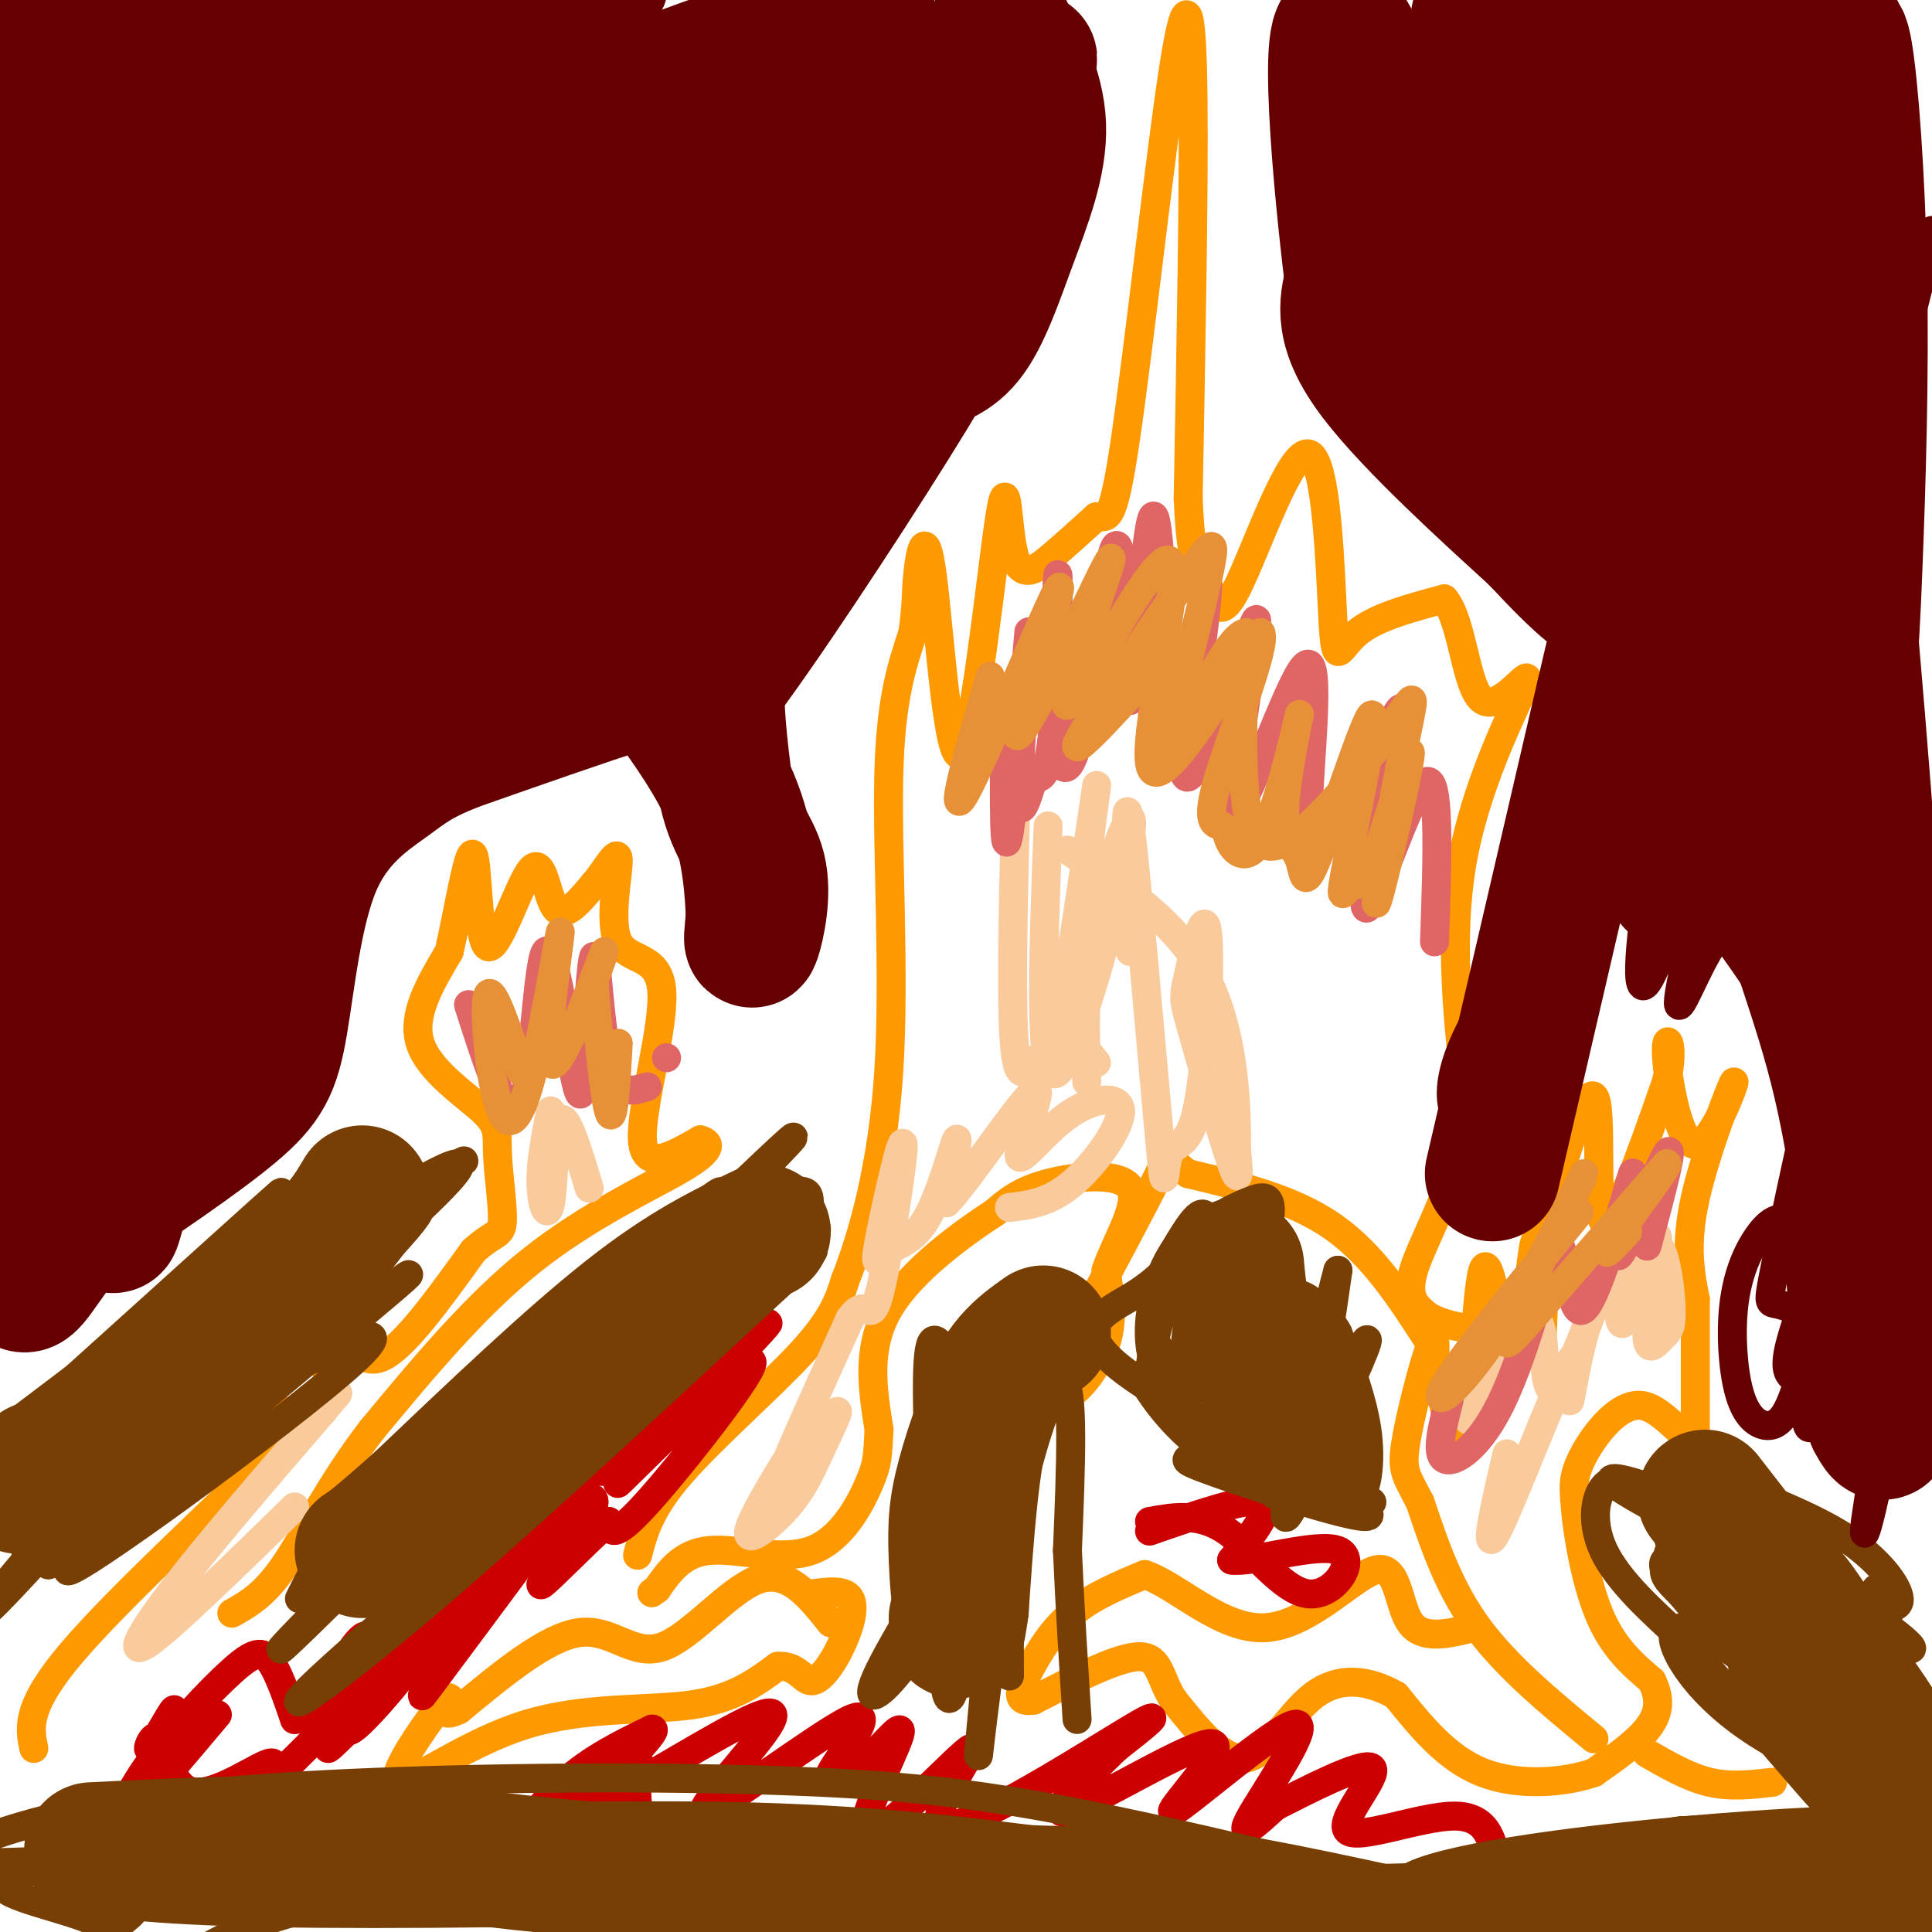 <svg viewBox='0 0 400 400' version='1.1' xmlns='http://www.w3.org/2000/svg' xmlns:xlink='http://www.w3.org/1999/xlink'><g fill='none' stroke='#ff9900' stroke-width='6' stroke-linecap='round' stroke-linejoin='round'><path d='M330,360c-9.000,-7.417 -18.000,-14.833 -24,-23c-6.000,-8.167 -9.000,-17.083 -12,-26'/><path d='M294,311c-2.821,-5.512 -3.875,-6.292 -3,-12c0.875,-5.708 3.679,-16.345 5,-20c1.321,-3.655 1.161,-0.327 1,3'/><path d='M297,282c1.341,6.506 4.195,21.270 6,16c1.805,-5.270 2.563,-30.573 4,-35c1.437,-4.427 3.553,12.021 5,18c1.447,5.979 2.223,1.490 3,-3'/><path d='M315,278c1.095,-6.810 2.333,-22.333 3,-21c0.667,1.333 0.762,19.524 1,22c0.238,2.476 0.619,-10.762 1,-24'/><path d='M320,255c2.452,-11.940 8.083,-29.792 10,-28c1.917,1.792 0.119,23.226 2,26c1.881,2.774 7.440,-13.113 13,-29'/><path d='M345,224c1.811,-7.294 -0.161,-11.029 0,-6c0.161,5.029 2.456,18.822 6,19c3.544,0.178 8.339,-13.260 8,-13c-0.339,0.260 -5.811,14.217 -8,24c-2.189,9.783 -1.094,15.391 0,21'/><path d='M351,269c0.000,8.167 0.000,18.083 0,28'/><path d='M351,297c-1.798,2.488 -6.292,-5.292 -11,-6c-4.708,-0.708 -9.631,5.655 -12,10c-2.369,4.345 -2.185,6.673 -2,9'/><path d='M326,310c0.311,6.111 2.089,16.889 5,24c2.911,7.111 6.956,10.556 11,14'/><path d='M342,348c1.978,4.000 1.422,7.000 -1,10c-2.422,3.000 -6.711,6.000 -11,9'/><path d='M330,367c-6.022,2.111 -15.578,2.889 -23,0c-7.422,-2.889 -12.711,-9.444 -18,-16'/><path d='M289,351c-5.976,-3.393 -11.917,-3.875 -17,0c-5.083,3.875 -9.310,12.107 -14,13c-4.690,0.893 -9.845,-5.554 -15,-12'/><path d='M243,352c-2.911,-4.267 -2.689,-8.933 -7,-9c-4.311,-0.067 -13.156,4.467 -22,9'/><path d='M214,352c-3.988,0.655 -2.958,-2.208 -1,-6c1.958,-3.792 4.845,-8.512 9,-12c4.155,-3.488 9.577,-5.744 15,-8'/><path d='M237,326c6.659,2.153 15.805,11.536 25,11c9.195,-0.536 18.437,-10.990 23,-12c4.563,-1.010 4.447,7.426 7,11c2.553,3.574 7.777,2.287 13,1'/><path d='M172,336c-4.435,-5.571 -8.869,-11.143 -15,-9c-6.131,2.143 -13.958,12.000 -20,14c-6.042,2.000 -10.298,-3.857 -17,-3c-6.702,0.857 -15.851,8.429 -25,16'/><path d='M95,354c-4.254,2.040 -2.388,-0.859 -2,-2c0.388,-1.141 -0.703,-0.524 -4,4c-3.297,4.524 -8.801,12.955 -6,13c2.801,0.045 13.908,-8.296 26,-12c12.092,-3.704 25.169,-2.773 34,-4c8.831,-1.227 13.415,-4.614 18,-8'/><path d='M161,345c4.064,-0.290 5.223,2.984 7,3c1.777,0.016 4.171,-3.226 6,-7c1.829,-3.774 3.094,-8.078 2,-10c-1.094,-1.922 -4.547,-1.461 -8,-1'/><path d='M7,362c-0.889,-4.267 -1.778,-8.533 8,-20c9.778,-11.467 30.222,-30.133 39,-39c8.778,-8.867 5.889,-7.933 3,-7'/><path d='M57,296c-0.155,-5.250 -2.042,-14.875 0,-17c2.042,-2.125 8.012,3.250 11,4c2.988,0.750 2.994,-3.125 3,-7'/><path d='M71,276c1.400,1.000 3.400,7.000 8,5c4.600,-2.000 11.800,-12.000 19,-22'/><path d='M98,259c4.371,-4.015 5.798,-3.054 6,-6c0.202,-2.946 -0.822,-9.800 -1,-14c-0.178,-4.200 0.491,-5.746 -3,-9c-3.491,-3.254 -11.140,-8.215 -13,-14c-1.860,-5.785 2.070,-12.392 6,-19'/><path d='M93,197c2.010,-8.921 4.036,-21.722 5,-20c0.964,1.722 0.867,17.967 3,19c2.133,1.033 6.497,-13.145 9,-16c2.503,-2.855 3.144,5.613 5,8c1.856,2.387 4.928,-1.306 8,-5'/><path d='M123,183c2.544,-2.908 4.903,-7.677 5,-5c0.097,2.677 -2.067,12.800 0,17c2.067,4.200 8.364,2.477 9,10c0.636,7.523 -4.390,24.292 -4,31c0.390,6.708 6.195,3.354 12,0'/><path d='M145,236c2.405,0.643 2.417,2.250 -4,6c-6.417,3.750 -19.262,9.643 -31,19c-11.738,9.357 -22.369,22.179 -33,35'/><path d='M77,296c-8.644,11.222 -13.756,21.778 -18,28c-4.244,6.222 -7.622,8.111 -11,10'/><path d='M132,322c1.222,-4.733 2.444,-9.467 9,-17c6.556,-7.533 18.444,-17.867 25,-25c6.556,-7.133 7.778,-11.067 9,-15'/><path d='M175,265c3.488,-8.774 7.708,-23.208 9,-43c1.292,-19.792 -0.345,-44.940 0,-61c0.345,-16.060 2.673,-23.030 5,-30'/><path d='M189,131c0.882,-6.535 0.588,-7.872 1,-12c0.412,-4.128 1.531,-11.045 3,0c1.469,11.045 3.289,40.054 6,37c2.711,-3.054 6.314,-38.169 8,-49c1.686,-10.831 1.454,2.622 3,8c1.546,5.378 4.870,2.679 8,0c3.130,-2.679 6.065,-5.340 9,-8'/><path d='M227,107c2.212,-0.364 3.242,2.727 6,-16c2.758,-18.727 7.242,-59.273 10,-77c2.758,-17.727 3.788,-12.636 4,6c0.212,18.636 -0.394,50.818 -1,83'/><path d='M246,103c0.611,16.253 2.638,15.385 4,18c1.362,2.615 2.058,8.715 6,1c3.942,-7.715 11.129,-29.243 15,-28c3.871,1.243 4.427,25.258 5,35c0.573,9.742 1.164,5.212 5,2c3.836,-3.212 10.918,-5.106 18,-7'/><path d='M299,124c3.841,4.321 4.442,18.622 8,21c3.558,2.378 10.073,-7.167 9,-4c-1.073,3.167 -9.735,19.048 -13,36c-3.265,16.952 -1.132,34.976 1,53'/><path d='M304,230c-2.378,14.911 -8.822,25.689 -11,32c-2.178,6.311 -0.089,8.156 2,10'/><path d='M295,272c2.833,2.333 8.917,3.167 15,4'/><path d='M296,278c-5.833,-9.083 -11.667,-18.167 -20,-24c-8.333,-5.833 -19.167,-8.417 -30,-11'/><path d='M246,243c-5.156,-3.311 -3.044,-6.089 -6,0c-2.956,6.089 -10.978,21.044 -19,36'/><path d='M221,279c-3.417,8.310 -2.458,11.083 0,10c2.458,-1.083 6.417,-6.024 8,-11c1.583,-4.976 0.792,-9.988 0,-15'/><path d='M229,263c2.012,-6.036 7.042,-13.625 5,-17c-2.042,-3.375 -11.155,-2.536 -17,-1c-5.845,1.536 -8.423,3.768 -11,6'/><path d='M206,251c-6.511,4.267 -17.289,11.933 -22,20c-4.711,8.067 -3.356,16.533 -2,25'/><path d='M182,296c-0.335,5.485 -0.172,6.697 -2,11c-1.828,4.303 -5.646,11.697 -12,14c-6.354,2.303 -15.244,-0.485 -21,0c-5.756,0.485 -8.378,4.242 -11,8'/><path d='M136,329c-1.833,1.333 -0.917,0.667 0,0'/><path d='M341,363c4.333,2.500 8.667,5.000 13,6c4.333,1.000 8.667,0.500 13,0'/></g>
<g fill='none' stroke='#f9cb9c' stroke-width='6' stroke-linecap='round' stroke-linejoin='round'><path d='M304,294c5.214,-9.940 10.429,-19.881 13,-21c2.571,-1.119 2.500,6.583 3,11c0.500,4.417 1.571,5.548 4,1c2.429,-4.548 6.214,-14.774 10,-25'/><path d='M334,260c1.532,0.694 0.363,14.929 2,14c1.637,-0.929 6.082,-17.023 7,-18c0.918,-0.977 -1.689,13.163 -2,19c-0.311,5.837 1.674,3.369 3,2c1.326,-1.369 1.993,-1.640 2,-5c0.007,-3.360 -0.648,-9.808 -2,-13c-1.352,-3.192 -3.403,-3.129 -6,-1c-2.597,2.129 -5.742,6.322 -8,12c-2.258,5.678 -3.629,12.839 -5,20'/><path d='M325,290c0.143,-0.988 3.000,-13.458 0,-8c-3.000,5.458 -11.857,28.845 -15,35c-3.143,6.155 -0.571,-4.923 2,-16'/><path d='M211,143c-0.943,30.847 -1.885,61.693 -1,73c0.885,11.307 3.599,3.074 5,3c1.401,-0.074 1.489,8.011 4,-5c2.511,-13.011 7.445,-47.118 8,-51c0.555,-3.882 -3.270,22.462 -4,37c-0.730,14.538 1.635,17.269 4,20'/><path d='M234,197c-0.661,-18.117 -1.322,-36.234 0,-26c1.322,10.234 4.627,48.819 6,64c1.373,15.181 0.812,6.956 2,4c1.188,-2.956 4.123,-0.645 6,-10c1.877,-9.355 2.696,-30.377 2,-36c-0.696,-5.623 -2.908,4.153 -4,9c-1.092,4.847 -1.063,4.767 1,12c2.063,7.233 6.161,21.781 8,27c1.839,5.219 1.420,1.110 1,-3'/><path d='M256,238c0.111,-7.044 -0.111,-23.156 -6,-35c-5.889,-11.844 -17.444,-19.422 -29,-27'/><path d='M217,171c-1.048,27.399 -2.095,54.798 2,51c4.095,-3.798 13.333,-38.792 15,-49c1.667,-10.208 -4.238,4.369 -7,17c-2.762,12.631 -2.381,23.315 -2,34'/><path d='M114,230c-1.048,5.298 -2.095,10.595 -2,15c0.095,4.405 1.333,7.917 2,4c0.667,-3.917 0.762,-15.262 2,-17c1.238,-1.738 3.619,6.131 6,14'/><path d='M168,294c-6.239,10.029 -12.479,20.059 -13,23c-0.521,2.941 4.675,-1.206 8,-5c3.325,-3.794 4.778,-7.233 7,-12c2.222,-4.767 5.214,-10.860 2,-6c-3.214,4.860 -12.632,20.674 -13,19c-0.368,-1.674 8.316,-20.837 17,-40'/><path d='M176,273c3.603,-5.125 4.110,2.062 6,-5c1.890,-7.062 5.164,-28.374 5,-31c-0.164,-2.626 -3.765,13.435 -5,20c-1.235,6.565 -0.104,3.636 2,2c2.104,-1.636 5.182,-1.979 8,-7c2.818,-5.021 5.377,-14.720 6,-16c0.623,-1.280 -0.688,5.860 -2,13'/><path d='M196,249c4.056,-4.097 15.196,-20.839 18,-23c2.804,-2.161 -2.726,10.261 -3,13c-0.274,2.739 4.710,-4.204 10,-8c5.290,-3.796 10.886,-4.445 11,-1c0.114,3.445 -5.253,10.984 -10,15c-4.747,4.016 -8.873,4.508 -13,5'/><path d='M61,312c-12.533,12.222 -25.067,24.444 -30,28c-4.933,3.556 -2.267,-1.556 5,-11c7.267,-9.444 19.133,-23.222 31,-37'/><path d='M67,292c5.167,-6.167 2.583,-3.083 0,0'/></g>
<g fill='none' stroke='#e06666' stroke-width='6' stroke-linecap='round' stroke-linejoin='round'><path d='M208,152c-0.107,14.018 -0.214,28.036 1,20c1.214,-8.036 3.750,-38.125 4,-41c0.250,-2.875 -1.786,21.464 -2,31c-0.214,9.536 1.393,4.268 3,-1'/><path d='M214,161c1.289,0.081 3.013,0.784 4,-10c0.987,-10.784 1.237,-33.055 1,-32c-0.237,1.055 -0.960,25.438 0,35c0.960,9.562 3.605,4.305 6,-8c2.395,-12.305 4.542,-31.659 6,-33c1.458,-1.341 2.229,15.329 3,32'/><path d='M234,145c1.421,-7.062 3.472,-40.718 5,-38c1.528,2.718 2.533,41.811 5,45c2.467,3.189 6.395,-29.526 6,-31c-0.395,-1.474 -5.113,28.293 -5,37c0.113,8.707 5.056,-3.647 10,-16'/><path d='M255,142c3.146,-7.716 6.010,-19.006 5,-11c-1.010,8.006 -5.895,35.310 -4,36c1.895,0.690 10.571,-25.232 14,-29c3.429,-3.768 1.610,14.619 1,26c-0.610,11.381 -0.010,15.756 4,10c4.010,-5.756 11.432,-21.645 14,-26c2.568,-4.355 0.284,2.822 -2,10'/><path d='M287,158c-1.905,10.274 -5.667,30.958 -4,30c1.667,-0.958 8.762,-23.560 12,-26c3.238,-2.440 2.619,15.280 2,33'/><path d='M300,290c-1.378,5.400 -2.756,10.800 -1,12c1.756,1.200 6.644,-1.800 11,-10c4.356,-8.200 8.178,-21.600 12,-35'/><path d='M322,257c2.514,-0.162 2.798,16.932 6,14c3.202,-2.932 9.322,-25.889 10,-28c0.678,-2.111 -4.087,16.624 -3,17c1.087,0.376 8.025,-17.607 10,-21c1.975,-3.393 -1.012,7.803 -4,19'/><path d='M97,208c4.250,13.292 8.500,26.583 11,21c2.500,-5.583 3.250,-30.042 5,-32c1.750,-1.958 4.500,18.583 6,26c1.500,7.417 1.750,1.708 2,-4'/><path d='M121,219c0.679,-6.619 1.375,-21.167 2,-21c0.625,0.167 1.179,15.048 3,22c1.821,6.952 4.911,5.976 8,5'/><path d='M138,219c0.000,0.000 0.000,0.000 0,0'/></g>
<g fill='none' stroke='#e69138' stroke-width='6' stroke-linecap='round' stroke-linejoin='round'><path d='M205,140c-4.536,15.738 -9.071,31.476 -5,24c4.071,-7.476 16.750,-38.167 19,-42c2.250,-3.833 -5.929,19.190 -8,27c-2.071,7.810 1.964,0.405 6,-7'/><path d='M217,142c4.797,-9.482 13.788,-29.687 13,-26c-0.788,3.687 -11.356,31.267 -9,30c2.356,-1.267 17.634,-31.379 21,-30c3.366,1.379 -5.181,34.251 -4,42c1.181,7.749 12.091,-9.626 23,-27'/><path d='M261,131c1.470,2.343 -6.354,21.701 -9,31c-2.646,9.299 -0.114,8.539 1,9c1.114,0.461 0.810,2.144 2,4c1.190,1.856 3.873,3.886 7,-3c3.127,-6.886 6.698,-22.687 7,-24c0.302,-1.313 -2.667,11.862 -3,19c-0.333,7.138 1.968,8.238 3,11c1.032,2.762 0.796,7.185 4,-1c3.204,-8.185 9.849,-28.977 11,-29c1.151,-0.023 -3.190,20.725 -5,30c-1.810,9.275 -1.089,7.079 0,6c1.089,-1.079 2.544,-1.039 4,-1'/><path d='M283,183c3.169,-8.664 9.093,-29.823 9,-27c-0.093,2.823 -6.202,29.626 -7,31c-0.798,1.374 3.714,-22.683 6,-34c2.286,-11.317 2.346,-9.893 -4,-1c-6.346,8.893 -19.099,25.255 -25,23c-5.901,-2.255 -4.951,-23.128 -4,-44'/><path d='M258,131c-4.432,0.345 -13.514,23.209 -15,23c-1.486,-0.209 4.622,-23.489 7,-34c2.378,-10.511 1.025,-8.253 -6,2c-7.025,10.253 -19.721,28.501 -21,32c-1.279,3.499 8.861,-7.750 19,-19'/><path d='M327,251c-12.423,15.238 -24.846,30.475 -28,36c-3.154,5.525 2.962,1.337 11,-11c8.038,-12.337 18.000,-32.822 18,-33c0.000,-0.178 -9.962,19.952 -14,29c-4.038,9.048 -2.154,7.014 4,0c6.154,-7.014 16.577,-19.007 27,-31'/><path d='M345,241c1.622,-1.178 -7.822,11.378 -11,16c-3.178,4.622 -0.089,1.311 3,-2'/><path d='M108,222c-3.032,-9.091 -6.063,-18.182 -7,-16c-0.937,2.182 0.221,15.638 2,22c1.779,6.362 4.178,5.630 7,-5c2.822,-10.630 6.066,-31.159 6,-30c-0.066,1.159 -3.441,24.004 -2,27c1.441,2.996 7.697,-13.858 10,-20c2.303,-6.142 0.651,-1.571 -1,3'/><path d='M123,203c0.422,7.089 1.978,23.311 3,27c1.022,3.689 1.511,-5.156 2,-14'/></g>
<g fill='none' stroke='#cc0000' stroke-width='6' stroke-linecap='round' stroke-linejoin='round'><path d='M132,374c-0.158,-2.351 -0.316,-4.702 0,-7c0.316,-2.298 1.105,-4.544 -4,-1c-5.105,3.544 -16.105,12.877 -19,14c-2.895,1.123 2.316,-5.965 8,-11c5.684,-5.035 11.842,-8.018 18,-11'/><path d='M135,358c1.509,-0.125 -3.717,5.062 -7,9c-3.283,3.938 -4.622,6.627 4,2c8.622,-4.627 27.205,-16.568 28,-14c0.795,2.568 -16.199,19.647 -14,20c2.199,0.353 23.592,-16.020 30,-19c6.408,-2.980 -2.169,7.434 -4,11c-1.831,3.566 3.085,0.283 8,-3'/><path d='M180,364c3.368,-2.970 7.789,-8.895 6,-4c-1.789,4.895 -9.786,20.610 -6,20c3.786,-0.610 19.355,-17.545 21,-18c1.645,-0.455 -10.634,15.570 -5,16c5.634,0.430 29.181,-14.734 38,-20c8.819,-5.266 2.909,-0.633 -3,4'/><path d='M231,362c-4.800,4.741 -15.300,14.594 -10,13c5.300,-1.594 26.401,-14.634 30,-14c3.599,0.634 -10.303,14.943 -8,14c2.303,-0.943 20.812,-17.139 25,-18c4.188,-0.861 -5.946,13.611 -9,19c-3.054,5.389 0.973,1.694 5,-2'/><path d='M264,374c5.928,-2.989 18.249,-9.461 20,-8c1.751,1.461 -7.067,10.855 -5,13c2.067,2.145 15.019,-2.959 22,-3c6.981,-0.041 7.990,4.979 9,10'/><path d='M238,317c10.083,-3.500 20.167,-7.000 23,-6c2.833,1.000 -1.583,6.500 -6,12'/><path d='M255,323c4.198,0.657 17.692,-3.700 22,-2c4.308,1.700 -0.571,9.458 -6,9c-5.429,-0.458 -11.408,-9.131 -17,-13c-5.592,-3.869 -10.796,-2.935 -16,-2'/><path d='M45,355c-7.601,9.045 -15.203,18.089 -18,20c-2.797,1.911 -0.791,-3.313 4,-10c4.791,-6.687 12.367,-14.839 17,-19c4.633,-4.161 6.324,-4.332 8,-2c1.676,2.332 3.338,7.166 5,12'/><path d='M61,356c3.791,-0.324 10.767,-7.134 12,-6c1.233,1.134 -3.278,10.211 0,8c3.278,-2.211 14.344,-15.711 12,-14c-2.344,1.711 -18.098,18.632 -17,18c1.098,-0.632 19.049,-18.816 37,-37'/><path d='M105,325c8.391,-8.879 10.868,-12.576 3,-2c-7.868,10.576 -26.080,35.424 -19,26c7.080,-9.424 39.451,-53.121 52,-70c12.549,-16.879 5.274,-6.939 -2,3'/><path d='M139,282c-5.899,7.944 -19.647,26.304 -13,22c6.647,-4.304 33.687,-31.272 33,-30c-0.687,1.272 -29.102,30.784 -31,33c-1.898,2.216 22.720,-22.865 27,-25c4.280,-2.135 -11.777,18.676 -20,28c-8.223,9.324 -8.611,7.162 -9,5'/><path d='M126,315c-5.454,4.818 -14.588,14.362 -14,13c0.588,-1.362 10.898,-13.630 11,-17c0.102,-3.370 -10.003,2.158 -22,12c-11.997,9.842 -25.886,23.999 -30,26c-4.114,2.001 1.546,-8.154 4,-10c2.454,-1.846 1.701,4.615 -2,11c-3.701,6.385 -10.351,12.692 -17,19'/><path d='M56,369c-1.757,1.470 2.349,-4.355 0,-4c-2.349,0.355 -11.154,6.891 -16,6c-4.846,-0.891 -5.732,-9.208 -7,-11c-1.268,-1.792 -2.918,2.941 -2,2c0.918,-0.941 4.405,-7.554 5,-8c0.595,-0.446 -1.703,5.277 -4,11'/><path d='M32,365c-0.333,2.000 0.833,1.500 2,1'/></g>
<g fill='none' stroke='#783f04' stroke-width='6' stroke-linecap='round' stroke-linejoin='round'><path d='M62,331c4.280,-8.631 8.560,-17.262 30,-37c21.440,-19.738 60.042,-50.583 57,-47c-3.042,3.583 -47.726,41.595 -68,60c-20.274,18.405 -16.137,17.202 -12,16'/><path d='M69,323c8.056,-7.528 34.197,-34.347 52,-50c17.803,-15.653 27.269,-20.140 34,-23c6.731,-2.860 10.728,-4.094 12,-3c1.272,1.094 -0.181,4.514 1,6c1.181,1.486 4.997,1.037 -16,20c-20.997,18.963 -66.807,57.336 -83,72c-16.193,14.664 -2.769,5.618 17,-11c19.769,-16.618 45.885,-40.809 72,-65'/><path d='M158,269c13.326,-12.169 10.642,-10.090 9,-10c-1.642,0.090 -2.241,-1.809 -8,1c-5.759,2.809 -16.679,10.324 -27,17c-10.321,6.676 -20.045,12.511 -39,30c-18.955,17.489 -47.142,46.632 -29,29c18.142,-17.632 82.612,-82.038 97,-97c14.388,-14.962 -21.306,19.519 -57,54'/><path d='M104,293c-12.778,12.400 -16.222,16.400 -17,18c-0.778,1.600 1.111,0.800 3,0'/><path d='M60,262c-18.831,10.695 -37.662,21.391 -58,37c-20.338,15.609 -42.183,36.132 -24,20c18.183,-16.132 76.396,-68.920 80,-72c3.604,-3.080 -47.399,43.549 -55,54c-7.601,10.451 28.199,-15.274 64,-41'/><path d='M67,260c20.957,-13.787 41.350,-27.755 20,-14c-21.350,13.755 -84.444,55.233 -78,50c6.444,-5.233 82.427,-57.178 86,-55c3.573,2.178 -65.265,58.479 -84,75c-18.735,16.521 12.632,-6.740 44,-30'/><path d='M55,286c17.502,-12.887 39.257,-30.104 25,-18c-14.257,12.104 -64.528,53.531 -66,57c-1.472,3.469 45.853,-31.019 59,-43c13.147,-11.981 -7.883,-1.457 -24,8c-16.117,9.457 -27.319,17.845 -28,19c-0.681,1.155 9.160,-4.922 19,-11'/><path d='M40,298c11.680,-10.006 31.381,-29.521 41,-40c9.619,-10.479 9.158,-11.921 -14,3c-23.158,14.921 -69.011,46.206 -64,41c5.011,-5.206 60.888,-46.902 70,-55c9.112,-8.098 -28.539,17.400 -50,34c-21.461,16.600 -26.730,24.300 -32,32'/><path d='M-9,313c-3.784,5.457 2.756,3.101 2,5c-0.756,1.899 -8.809,8.054 10,-5c18.809,-13.054 64.479,-45.318 75,-54c10.521,-8.682 -14.108,6.219 -38,28c-23.892,21.781 -47.048,50.441 -42,46c5.048,-4.441 38.299,-41.983 45,-49c6.701,-7.017 -13.150,16.492 -33,40'/><path d='M211,298c-12.504,19.863 -25.008,39.726 -29,48c-3.992,8.274 0.528,4.960 5,-1c4.472,-5.960 8.896,-14.566 13,-28c4.104,-13.434 7.887,-31.695 8,-35c0.113,-3.305 -3.443,8.348 -7,20'/><path d='M201,302c-3.197,13.128 -7.690,35.947 -7,38c0.690,2.053 6.561,-16.661 10,-32c3.439,-15.339 4.445,-27.302 3,-32c-1.445,-4.698 -5.340,-2.129 -9,4c-3.660,6.129 -7.085,15.820 -9,23c-1.915,7.180 -2.322,11.849 -2,20c0.322,8.151 1.371,19.784 5,22c3.629,2.216 9.839,-4.983 13,-12c3.161,-7.017 3.274,-13.851 3,-21c-0.274,-7.149 -0.935,-14.614 -3,-20c-2.065,-5.386 -5.532,-8.693 -9,-12'/><path d='M196,280c-2.440,-3.312 -4.040,-5.591 -4,8c0.040,13.591 1.721,43.050 3,56c1.279,12.950 2.157,9.389 6,-10c3.843,-19.389 10.650,-54.605 11,-62c0.350,-7.395 -5.757,13.030 -9,29c-3.243,15.970 -3.621,27.485 -4,39'/><path d='M203,342c-1.021,-7.476 -2.041,-14.951 0,-34c2.041,-19.049 7.144,-49.671 7,-36c-0.144,13.671 -5.533,71.633 -7,87c-1.467,15.367 0.990,-11.863 5,-34c4.010,-22.137 9.574,-39.182 12,-39c2.426,0.182 1.713,17.591 1,35'/><path d='M221,321c0.500,11.667 1.250,23.333 2,35'/><path d='M209,347c-0.083,-29.833 -0.167,-59.667 0,-66c0.167,-6.333 0.583,10.833 1,28'/><path d='M198,338c0.000,0.000 9.000,-49.000 9,-49'/><path d='M261,272c-1.522,0.813 -3.044,1.625 1,8c4.044,6.375 13.656,18.313 15,20c1.344,1.688 -5.578,-6.875 -10,-11c-4.422,-4.125 -6.342,-3.813 -11,-4c-4.658,-0.188 -12.053,-0.875 -16,-1c-3.947,-0.125 -4.447,0.313 -2,4c2.447,3.688 7.842,10.625 16,15c8.158,4.375 19.079,6.188 30,8'/><path d='M284,311c-1.631,-1.888 -20.707,-10.610 -29,-13c-8.293,-2.390 -5.801,1.550 -7,3c-1.199,1.450 -6.089,0.411 4,4c10.089,3.589 35.158,11.807 31,8c-4.158,-3.807 -37.543,-19.640 -50,-29c-12.457,-9.360 -3.988,-12.246 2,-16c5.988,-3.754 9.494,-8.377 13,-13'/><path d='M248,255c3.938,-3.241 7.282,-4.844 10,-6c2.718,-1.156 4.809,-1.866 5,1c0.191,2.866 -1.518,9.307 1,15c2.518,5.693 9.263,10.639 9,19c-0.263,8.361 -7.532,20.136 -9,24c-1.468,3.864 2.866,-0.182 6,-9c3.134,-8.818 5.067,-22.409 7,-36'/><path d='M277,263c-1.203,4.042 -7.712,32.148 -10,44c-2.288,11.852 -0.355,7.451 4,-2c4.355,-9.451 11.133,-23.953 12,-27c0.867,-3.047 -4.177,5.360 -6,12c-1.823,6.640 -0.427,11.512 1,15c1.427,3.488 2.884,5.593 4,4c1.116,-1.593 1.890,-6.884 1,-13c-0.890,-6.116 -3.445,-13.058 -6,-20'/><path d='M277,276c-1.641,-3.412 -2.744,-1.941 -4,-2c-1.256,-0.059 -2.665,-1.648 -5,5c-2.335,6.648 -5.595,21.533 -5,25c0.595,3.467 5.044,-4.486 8,-11c2.956,-6.514 4.419,-11.591 4,-16c-0.419,-4.409 -2.719,-8.151 -6,-9c-3.281,-0.849 -7.543,1.193 -11,4c-3.457,2.807 -6.109,6.378 -6,10c0.109,3.622 2.980,7.294 6,8c3.020,0.706 6.191,-1.553 9,-6c2.809,-4.447 5.256,-11.082 4,-14c-1.256,-2.918 -6.216,-2.119 -9,-1c-2.784,1.119 -3.392,2.560 -4,4'/><path d='M258,273c-2.549,5.491 -6.923,17.217 -6,20c0.923,2.783 7.142,-3.379 10,-10c2.858,-6.621 2.356,-13.701 1,-18c-1.356,-4.299 -3.567,-5.816 -8,-4c-4.433,1.816 -11.089,6.966 -14,11c-2.911,4.034 -2.076,6.951 1,9c3.076,2.049 8.393,3.231 12,3c3.607,-0.231 5.503,-1.876 7,-6c1.497,-4.124 2.595,-10.726 1,-15c-1.595,-4.274 -5.884,-6.221 -9,-4c-3.116,2.221 -5.058,8.611 -7,15'/><path d='M246,274c-1.153,5.377 -0.535,11.320 1,13c1.535,1.680 3.986,-0.903 6,-4c2.014,-3.097 3.591,-6.707 3,-11c-0.591,-4.293 -3.351,-9.268 -5,-14c-1.649,-4.732 -2.188,-9.221 -5,-3c-2.812,6.221 -7.898,23.152 -8,30c-0.102,6.848 4.780,3.613 8,-5c3.220,-8.613 4.777,-22.604 4,-27c-0.777,-4.396 -3.889,0.802 -7,6'/><path d='M243,259c-2.321,3.515 -4.623,9.302 -5,15c-0.377,5.698 1.173,11.307 4,12c2.827,0.693 6.932,-3.530 10,-8c3.068,-4.470 5.101,-9.188 5,-13c-0.101,-3.812 -2.335,-6.719 -4,-8c-1.665,-1.281 -2.761,-0.938 -5,2c-2.239,2.938 -5.619,8.469 -9,14'/><path d='M344,311c-4.156,-2.822 -8.311,-5.644 -11,-4c-2.689,1.644 -3.911,7.756 -1,14c2.911,6.244 9.956,12.622 17,19'/><path d='M349,340c7.813,8.984 18.847,21.944 25,29c6.153,7.056 7.426,8.207 11,7c3.574,-1.207 9.450,-4.774 11,-11c1.550,-6.226 -1.225,-15.113 -4,-24'/><path d='M392,341c-1.614,-8.006 -3.649,-16.022 -4,-10c-0.351,6.022 0.982,26.083 -2,24c-2.982,-2.083 -10.281,-26.309 -10,-32c0.281,-5.691 8.140,7.155 16,20'/><path d='M392,343c0.941,0.677 -4.706,-7.631 -15,-15c-10.294,-7.369 -25.233,-13.800 -21,-10c4.233,3.800 27.640,17.831 36,22c8.360,4.169 1.674,-1.523 -8,-8c-9.674,-6.477 -22.337,-13.738 -35,-21'/><path d='M349,311c2.702,3.158 26.959,21.555 34,25c7.041,3.445 -3.132,-8.060 -18,-17c-14.868,-8.940 -34.432,-15.315 -31,-12c3.432,3.315 29.858,16.322 44,22c14.142,5.678 16.000,4.029 15,1c-1.000,-3.029 -4.857,-7.437 -10,-11c-5.143,-3.563 -11.571,-6.282 -18,-9'/><path d='M365,310c-5.682,-1.862 -10.889,-2.018 -14,-2c-3.111,0.018 -4.128,0.208 -5,3c-0.872,2.792 -1.601,8.186 2,14c3.601,5.814 11.530,12.049 16,15c4.470,2.951 5.480,2.618 8,2c2.520,-0.618 6.549,-1.522 8,-4c1.451,-2.478 0.322,-6.529 -2,-11c-2.322,-4.471 -5.839,-9.361 -11,-12c-5.161,-2.639 -11.966,-3.028 -16,-1c-4.034,2.028 -5.299,6.473 -6,9c-0.701,2.527 -0.840,3.136 2,6c2.840,2.864 8.658,7.984 14,11c5.342,3.016 10.207,3.927 13,4c2.793,0.073 3.512,-0.694 0,-4c-3.512,-3.306 -11.256,-9.153 -19,-15'/><path d='M355,325c-3.671,-2.626 -3.349,-1.690 -6,-2c-2.651,-0.310 -8.274,-1.864 -1,7c7.274,8.864 27.446,28.147 32,32c4.554,3.853 -6.508,-7.725 -15,-15c-8.492,-7.275 -14.413,-10.246 -17,-10c-2.587,0.246 -1.840,3.710 1,8c2.840,4.290 7.771,9.408 15,14c7.229,4.592 16.754,8.659 22,10c5.246,1.341 6.213,-0.046 6,-2c-0.213,-1.954 -1.607,-4.477 -3,-7'/><path d='M37,395c48.130,-6.040 96.260,-12.081 128,-14c31.740,-1.919 47.091,0.282 56,0c8.909,-0.282 11.376,-3.048 47,4c35.624,7.048 104.404,23.910 110,26c5.596,2.090 -51.993,-10.591 -95,-19c-43.007,-8.409 -71.430,-12.545 -113,-13c-41.570,-0.455 -96.285,2.773 -151,6'/><path d='M19,385c-31.201,1.156 -33.705,1.047 -30,-1c3.705,-2.047 13.618,-6.033 28,-9c14.382,-2.967 33.231,-4.916 61,-6c27.769,-1.084 64.456,-1.304 92,0c27.544,1.304 45.946,4.132 88,14c42.054,9.868 107.761,26.775 138,33c30.239,6.225 25.009,1.767 23,-1c-2.009,-2.767 -0.798,-3.844 -4,-7c-3.202,-3.156 -10.817,-8.392 -23,-12c-12.183,-3.608 -28.934,-5.587 -43,-7c-14.066,-1.413 -25.447,-2.261 -60,1c-34.553,3.261 -92.276,10.630 -150,18'/><path d='M139,408c-35.254,4.278 -48.390,5.974 -63,6c-14.610,0.026 -30.696,-1.619 -36,-4c-5.304,-2.381 0.172,-5.500 5,-8c4.828,-2.500 9.006,-4.382 19,-7c9.994,-2.618 25.803,-5.972 42,-8c16.197,-2.028 32.783,-2.731 59,-2c26.217,0.731 62.067,2.895 102,8c39.933,5.105 83.951,13.152 112,17c28.049,3.848 40.129,3.498 30,1c-10.129,-2.498 -42.465,-7.142 -72,-9c-29.535,-1.858 -56.267,-0.929 -83,0'/><path d='M254,402c-57.100,0.649 -158.349,2.272 -202,2c-43.651,-0.272 -29.703,-2.441 -31,-5c-1.297,-2.559 -17.841,-5.510 -20,-8c-2.159,-2.490 10.065,-4.518 14,-6c3.935,-1.482 -0.419,-2.418 27,0c27.419,2.418 86.613,8.189 137,10c50.387,1.811 91.968,-0.340 108,-1c16.032,-0.660 6.516,0.170 -3,1'/><path d='M284,395c-31.456,3.027 -108.598,10.095 -156,13c-47.402,2.905 -65.066,1.646 -79,0c-13.934,-1.646 -24.137,-3.678 -26,-6c-1.863,-2.322 4.614,-4.933 5,-7c0.386,-2.067 -5.318,-3.591 26,-4c31.318,-0.409 99.659,0.295 168,1'/><path d='M222,392c-8.812,1.571 -114.842,4.998 -166,4c-51.158,-0.998 -47.443,-6.422 -45,-9c2.443,-2.578 3.614,-2.310 1,-4c-2.614,-1.690 -9.011,-5.340 13,-4c22.011,1.340 72.432,7.668 126,10c53.568,2.332 110.284,0.666 167,-1'/><path d='M318,388c32.803,1.498 31.309,5.744 46,7c14.691,1.256 45.567,-0.478 30,-2c-15.567,-1.522 -77.576,-2.833 -84,-4c-6.424,-1.167 42.736,-2.191 67,-2c24.264,0.191 23.632,1.595 23,3'/><path d='M400,390c2.478,1.297 -2.828,3.038 -6,5c-3.172,1.962 -4.210,4.145 -25,4c-20.790,-0.145 -61.332,-2.617 -74,-6c-12.668,-3.383 2.536,-7.677 27,-11c24.464,-3.323 58.186,-5.674 69,-5c10.814,0.674 -1.281,4.374 -5,6c-3.719,1.626 0.937,1.179 -10,2c-10.937,0.821 -37.469,2.911 -64,5'/><path d='M312,390c-10.000,0.833 -3.000,0.417 4,0'/></g>
<g fill='none' stroke='#660000' stroke-width='6' stroke-linecap='round' stroke-linejoin='round'><path d='M374,268c-2.154,5.985 -4.308,11.969 -4,15c0.308,3.031 3.077,3.108 5,-1c1.923,-4.108 3.000,-12.400 4,-10c1.000,2.400 1.923,15.492 3,21c1.077,5.508 2.308,3.431 4,0c1.692,-3.431 3.846,-8.215 6,-13'/><path d='M392,280c1.682,-5.798 2.887,-13.793 1,-4c-1.887,9.793 -6.865,37.373 -7,41c-0.135,3.627 4.575,-16.700 6,-29c1.425,-12.300 -0.435,-16.572 -2,-21c-1.565,-4.428 -2.837,-9.010 -4,-11c-1.163,-1.990 -2.218,-1.387 -4,-1c-1.782,0.387 -4.292,0.557 -6,9c-1.708,8.443 -2.614,25.158 -2,30c0.614,4.842 2.747,-2.188 3,-10c0.253,-7.812 -1.373,-16.406 -3,-25'/><path d='M374,259c-1.088,-8.333 -2.309,-16.665 -2,-8c0.309,8.665 2.149,34.326 4,41c1.851,6.674 3.715,-5.641 3,-16c-0.715,-10.359 -4.009,-18.764 -7,-22c-2.991,-3.236 -5.679,-1.304 -8,2c-2.321,3.304 -4.274,7.979 -5,14c-0.726,6.021 -0.226,13.387 1,18c1.226,4.613 3.176,6.473 5,7c1.824,0.527 3.521,-0.278 5,-3c1.479,-2.722 2.739,-7.361 4,-12'/><path d='M374,280c0.950,-3.257 1.323,-5.399 0,-7c-1.323,-1.601 -4.344,-2.661 -6,-3c-1.656,-0.339 -1.949,0.043 -1,-5c0.949,-5.043 3.140,-15.512 5,-24c1.860,-8.488 3.389,-14.997 -1,-25c-4.389,-10.003 -14.694,-23.502 -25,-37'/><path d='M346,179c-6.626,-7.075 -10.690,-6.263 -11,-8c-0.310,-1.737 3.133,-6.022 -3,2c-6.133,8.022 -21.844,28.352 -28,41c-6.156,12.648 -2.759,17.614 -1,19c1.759,1.386 1.879,-0.807 2,-3'/><path d='M305,230c1.800,-3.293 5.299,-10.025 7,-10c1.701,0.025 1.605,6.807 0,14c-1.605,7.193 -4.720,14.798 -5,9c-0.280,-5.798 2.276,-24.997 6,-40c3.724,-15.003 8.618,-25.808 9,-29c0.382,-3.192 -3.748,1.231 -7,12c-3.252,10.769 -5.626,27.885 -8,45'/><path d='M319,222c10.822,-32.390 21.644,-64.779 25,-70c3.356,-5.221 -0.753,16.728 -3,33c-2.247,16.272 -2.633,26.869 3,12c5.633,-14.869 17.283,-55.202 18,-55c0.717,0.202 -9.499,40.939 -13,57c-3.501,16.061 -0.286,7.446 3,1c3.286,-6.446 6.643,-10.723 10,-15'/><path d='M362,185c6.222,-12.111 16.778,-34.889 19,-37c2.222,-2.111 -3.889,16.444 -10,35'/><path d='M374,230c8.044,-21.613 16.087,-43.226 18,-56c1.913,-12.774 -2.306,-16.708 -3,-7c-0.694,9.708 2.137,33.057 3,49c0.863,15.943 -0.243,24.480 -2,42c-1.757,17.520 -4.165,44.025 -5,22c-0.835,-22.025 -0.096,-92.578 1,-132c1.096,-39.422 2.548,-47.711 4,-56'/><path d='M390,92c3.316,-19.800 9.607,-41.300 10,-44c0.393,-2.700 -5.111,13.400 -7,42c-1.889,28.600 -0.162,69.700 -1,103c-0.838,33.300 -4.239,58.800 -5,28c-0.761,-30.800 1.120,-117.900 3,-205'/><path d='M390,16c0.167,-32.000 -0.917,-9.500 -2,13'/></g>
<g fill='none' stroke='#660000' stroke-width='28' stroke-linecap='round' stroke-linejoin='round'><path d='M309,243c0.000,0.000 23.000,-99.000 23,-99'/><path d='M332,144c4.793,-20.611 5.274,-22.638 7,-13c1.726,9.638 4.695,30.941 6,42c1.305,11.059 0.944,11.874 4,6c3.056,-5.874 9.528,-18.437 16,-31'/><path d='M365,148c3.046,-7.022 2.662,-9.078 2,-3c-0.662,6.078 -1.601,20.290 1,34c2.601,13.710 8.743,26.917 13,45c4.257,18.083 6.628,41.041 9,64'/><path d='M390,288c1.167,11.667 -0.417,8.833 -2,6'/><path d='M384,283c2.044,-7.311 4.089,-14.622 5,-29c0.911,-14.378 0.689,-35.822 -2,-74c-2.689,-38.178 -7.844,-93.089 -13,-148'/><path d='M374,32c-2.892,-32.483 -3.621,-39.690 -2,-13c1.621,26.690 5.592,87.276 8,110c2.408,22.724 3.254,7.586 4,-11c0.746,-18.586 1.393,-40.619 1,-61c-0.393,-20.381 -1.827,-39.109 -3,-46c-1.173,-6.891 -2.087,-1.946 -3,3'/><path d='M379,14c-1.681,3.011 -4.384,9.039 -4,31c0.384,21.961 3.856,59.856 5,80c1.144,20.144 -0.038,22.539 -4,11c-3.962,-11.539 -10.703,-37.011 -14,-38c-3.297,-0.989 -3.148,22.506 -3,46'/><path d='M359,144c-2.343,4.561 -6.700,-7.035 -10,-13c-3.300,-5.965 -5.542,-6.298 -8,-6c-2.458,0.298 -5.131,1.228 -9,-1c-3.869,-2.228 -8.935,-7.614 -14,-13'/><path d='M318,111c-9.289,-8.467 -25.511,-23.133 -33,-33c-7.489,-9.867 -6.244,-14.933 -5,-20'/><path d='M280,58c-2.399,-19.149 -5.896,-57.023 -1,-51c4.896,6.023 18.184,55.943 24,76c5.816,20.057 4.161,10.250 5,7c0.839,-3.250 4.173,0.057 6,2c1.827,1.943 2.146,2.523 3,-3c0.854,-5.523 2.244,-17.149 1,-30c-1.244,-12.851 -5.122,-26.925 -9,-41'/><path d='M309,18c-2.135,-11.223 -2.972,-18.779 -3,-12c-0.028,6.779 0.751,27.895 5,49c4.249,21.105 11.966,42.199 17,53c5.034,10.801 7.385,11.309 9,9c1.615,-2.309 2.495,-7.433 4,-3c1.505,4.433 3.636,18.424 1,-9c-2.636,-27.424 -10.039,-96.264 -12,-105c-1.961,-8.736 1.519,42.632 5,94'/><path d='M335,94c1.993,17.763 4.477,15.171 6,14c1.523,-1.171 2.085,-0.922 4,-2c1.915,-1.078 5.184,-3.483 6,-24c0.816,-20.517 -0.821,-59.147 0,-73c0.821,-13.853 4.098,-2.930 6,15c1.902,17.930 2.427,42.868 3,58c0.573,15.132 1.193,20.459 4,11c2.807,-9.459 7.802,-33.702 9,-48c1.198,-14.298 -1.401,-18.649 -4,-23'/><path d='M207,4c3.863,7.143 7.726,14.286 8,22c0.274,7.714 -3.042,16.000 -6,24c-2.958,8.000 -5.560,15.714 -9,20c-3.440,4.286 -7.720,5.143 -12,6'/><path d='M188,76c-4.238,1.452 -8.833,2.083 -16,10c-7.167,7.917 -16.905,23.119 -21,37c-4.095,13.881 -2.548,26.440 -1,39'/><path d='M150,162c1.488,9.226 5.708,12.792 7,18c1.292,5.208 -0.345,12.060 -1,14c-0.655,1.940 -0.327,-1.030 0,-4'/><path d='M156,190c-0.166,-4.581 -0.581,-14.032 -4,-23c-3.419,-8.968 -9.844,-17.453 -13,-22c-3.156,-4.547 -3.045,-5.156 -10,-3c-6.955,2.156 -20.978,7.078 -35,12'/><path d='M94,154c-7.773,3.115 -9.704,4.901 -14,8c-4.296,3.099 -10.956,7.511 -15,17c-4.044,9.489 -5.474,24.055 -7,33c-1.526,8.945 -3.150,12.270 -10,18c-6.850,5.730 -18.925,13.865 -31,22'/><path d='M17,252c-7.349,7.211 -10.223,14.239 -12,14c-1.777,-0.239 -2.457,-7.744 0,-23c2.457,-15.256 8.050,-38.262 10,-52c1.950,-13.738 0.255,-18.210 -1,-24c-1.255,-5.790 -2.071,-12.900 -5,-12c-2.929,0.900 -7.973,9.810 -11,23c-3.027,13.190 -4.038,30.659 -4,44c0.038,13.341 1.126,22.553 3,28c1.874,5.447 4.536,7.128 7,7c2.464,-0.128 4.732,-2.064 7,-4'/><path d='M11,253c5.431,-25.628 15.507,-87.697 22,-122c6.493,-34.303 9.403,-40.841 7,-14c-2.403,26.841 -10.118,87.062 -14,116c-3.882,28.938 -3.931,26.593 3,-1c6.931,-27.593 20.844,-80.435 27,-106c6.156,-25.565 4.557,-23.852 3,-23c-1.557,0.852 -3.073,0.845 -7,8c-3.927,7.155 -10.265,21.473 -14,37c-3.735,15.527 -4.868,32.264 -6,49'/><path d='M32,197c-2.661,14.834 -6.314,27.420 8,7c14.314,-20.420 46.594,-73.846 72,-110c25.406,-36.154 43.938,-55.037 33,-39c-10.938,16.037 -51.347,66.994 -70,89c-18.653,22.006 -15.551,15.062 11,-17c26.551,-32.062 76.550,-89.244 83,-93c6.450,-3.756 -30.648,45.912 -48,71c-17.352,25.088 -14.958,25.597 -13,26c1.958,0.403 3.479,0.702 5,1'/><path d='M113,132c21.009,-19.029 71.030,-67.102 79,-67c7.970,0.102 -26.113,48.379 -40,69c-13.887,20.621 -7.577,13.586 4,-3c11.577,-16.586 28.423,-42.724 35,-54c6.577,-11.276 2.886,-7.690 -3,-5c-5.886,2.690 -13.967,4.483 -15,0c-1.033,-4.483 4.984,-15.241 11,-26'/><path d='M184,46c12.037,-15.316 36.628,-40.606 27,-32c-9.628,8.606 -53.475,51.108 -64,62c-10.525,10.892 12.271,-9.827 31,-28c18.729,-18.173 33.391,-33.799 20,-28c-13.391,5.799 -54.836,33.023 -70,41c-15.164,7.977 -4.047,-3.292 9,-16c13.047,-12.708 28.023,-26.854 43,-41'/><path d='M180,4c-17.714,7.713 -83.498,47.494 -109,63c-25.502,15.506 -10.723,6.736 -5,2c5.723,-4.736 2.390,-5.438 8,-11c5.610,-5.562 20.164,-15.986 30,-23c9.836,-7.014 14.953,-10.620 28,-16c13.047,-5.380 34.023,-12.535 40,-13c5.977,-0.465 -3.045,5.759 -40,24c-36.955,18.241 -101.844,48.497 -105,50c-3.156,1.503 55.422,-25.749 114,-53'/><path d='M141,27c22.648,-9.986 22.269,-8.450 18,-8c-4.269,0.450 -12.429,-0.187 -40,7c-27.571,7.187 -74.552,22.198 -92,27c-17.448,4.802 -5.362,-0.606 4,-6c9.362,-5.394 16.002,-10.775 31,-19c14.998,-8.225 38.356,-19.295 52,-26c13.644,-6.705 17.575,-9.045 -11,-2c-28.575,7.045 -89.655,23.474 -113,29c-23.345,5.526 -8.956,0.150 7,-9c15.956,-9.150 33.478,-22.075 51,-35'/><path d='M48,-15c12.448,-8.359 18.070,-11.758 19,-14c0.930,-2.242 -2.830,-3.327 -7,-3c-4.170,0.327 -8.749,2.064 -18,7c-9.251,4.936 -23.173,13.069 -35,22c-11.827,8.931 -21.558,18.659 -29,27c-7.442,8.341 -12.596,15.294 -13,18c-0.404,2.706 3.943,1.166 10,-3c6.057,-4.166 13.824,-10.959 25,-26c11.176,-15.041 25.762,-38.331 28,-43c2.238,-4.669 -7.873,9.284 -16,23c-8.127,13.716 -14.270,27.194 -21,46c-6.730,18.806 -14.046,42.940 -17,67c-2.954,24.060 -1.544,48.047 0,59c1.544,10.953 3.223,8.872 5,9c1.777,0.128 3.650,2.465 6,2c2.350,-0.465 5.175,-3.733 8,-7'/><path d='M-7,169c4.558,-9.829 11.952,-30.903 20,-66c8.048,-35.097 16.750,-84.217 18,-99c1.250,-14.783 -4.951,4.770 -10,20c-5.049,15.230 -8.946,26.138 -20,68c-11.054,41.862 -29.266,114.679 -20,93c9.266,-21.679 46.009,-137.852 57,-177c10.991,-39.148 -3.772,-1.271 -14,24c-10.228,25.271 -15.922,37.934 -20,52c-4.078,14.066 -6.539,29.533 -9,45'/><path d='M-5,129c-6.318,17.817 -17.614,39.859 10,9c27.614,-30.859 94.138,-114.621 98,-110c3.862,4.621 -54.939,97.624 -74,124c-19.061,26.376 1.616,-13.874 25,-48c23.384,-34.126 49.474,-62.126 56,-69c6.526,-6.874 -6.512,7.380 -24,37c-17.488,29.620 -39.425,74.606 -43,87c-3.575,12.394 11.213,-7.803 26,-28'/><path d='M69,131c18.935,-22.472 53.271,-64.652 60,-74c6.729,-9.348 -14.150,14.137 -34,39c-19.850,24.863 -38.671,51.104 -33,46c5.671,-5.104 35.836,-41.552 66,-78'/></g>
<g fill='none' stroke='#783f04' stroke-width='28' stroke-linecap='round' stroke-linejoin='round'><path d='M158,255c-8.083,3.833 -16.167,7.667 -28,17c-11.833,9.333 -27.417,24.167 -43,39'/><path d='M87,311c-9.167,8.167 -10.583,9.083 -12,10'/><path d='M75,247c-2.500,4.250 -5.000,8.500 -16,18c-11.000,9.500 -30.500,24.250 -50,39'/><path d='M9,304c-8.500,6.500 -4.750,3.250 -1,0'/><path d='M216,276c-4.583,3.250 -9.167,6.500 -12,16c-2.833,9.500 -3.917,25.250 -5,41'/><path d='M199,333c-1.000,7.167 -1.000,4.583 -1,2'/><path d='M256,262c0.556,5.956 1.111,11.911 4,18c2.889,6.089 8.111,12.311 10,14c1.889,1.689 0.444,-1.156 -1,-4'/><path d='M269,290c-2.000,-3.333 -6.500,-9.667 -11,-16'/><path d='M353,310c17.089,22.000 34.178,44.000 37,50c2.822,6.000 -8.622,-4.000 -14,-10c-5.378,-6.000 -4.689,-8.000 -4,-10'/><path d='M372,340c-4.331,-6.540 -13.158,-17.891 -11,-15c2.158,2.891 15.300,20.022 22,32c6.700,11.978 6.958,18.802 9,23c2.042,4.198 5.869,5.771 -1,7c-6.869,1.229 -24.435,2.115 -42,3'/><path d='M349,390c-14.631,3.286 -30.208,10.000 -57,10c-26.792,0.000 -64.798,-6.714 -95,-10c-30.202,-3.286 -52.601,-3.143 -75,-3'/><path d='M122,387c-20.422,-1.622 -33.978,-4.178 -50,-5c-16.022,-0.822 -34.511,0.089 -53,1'/></g>
</svg>